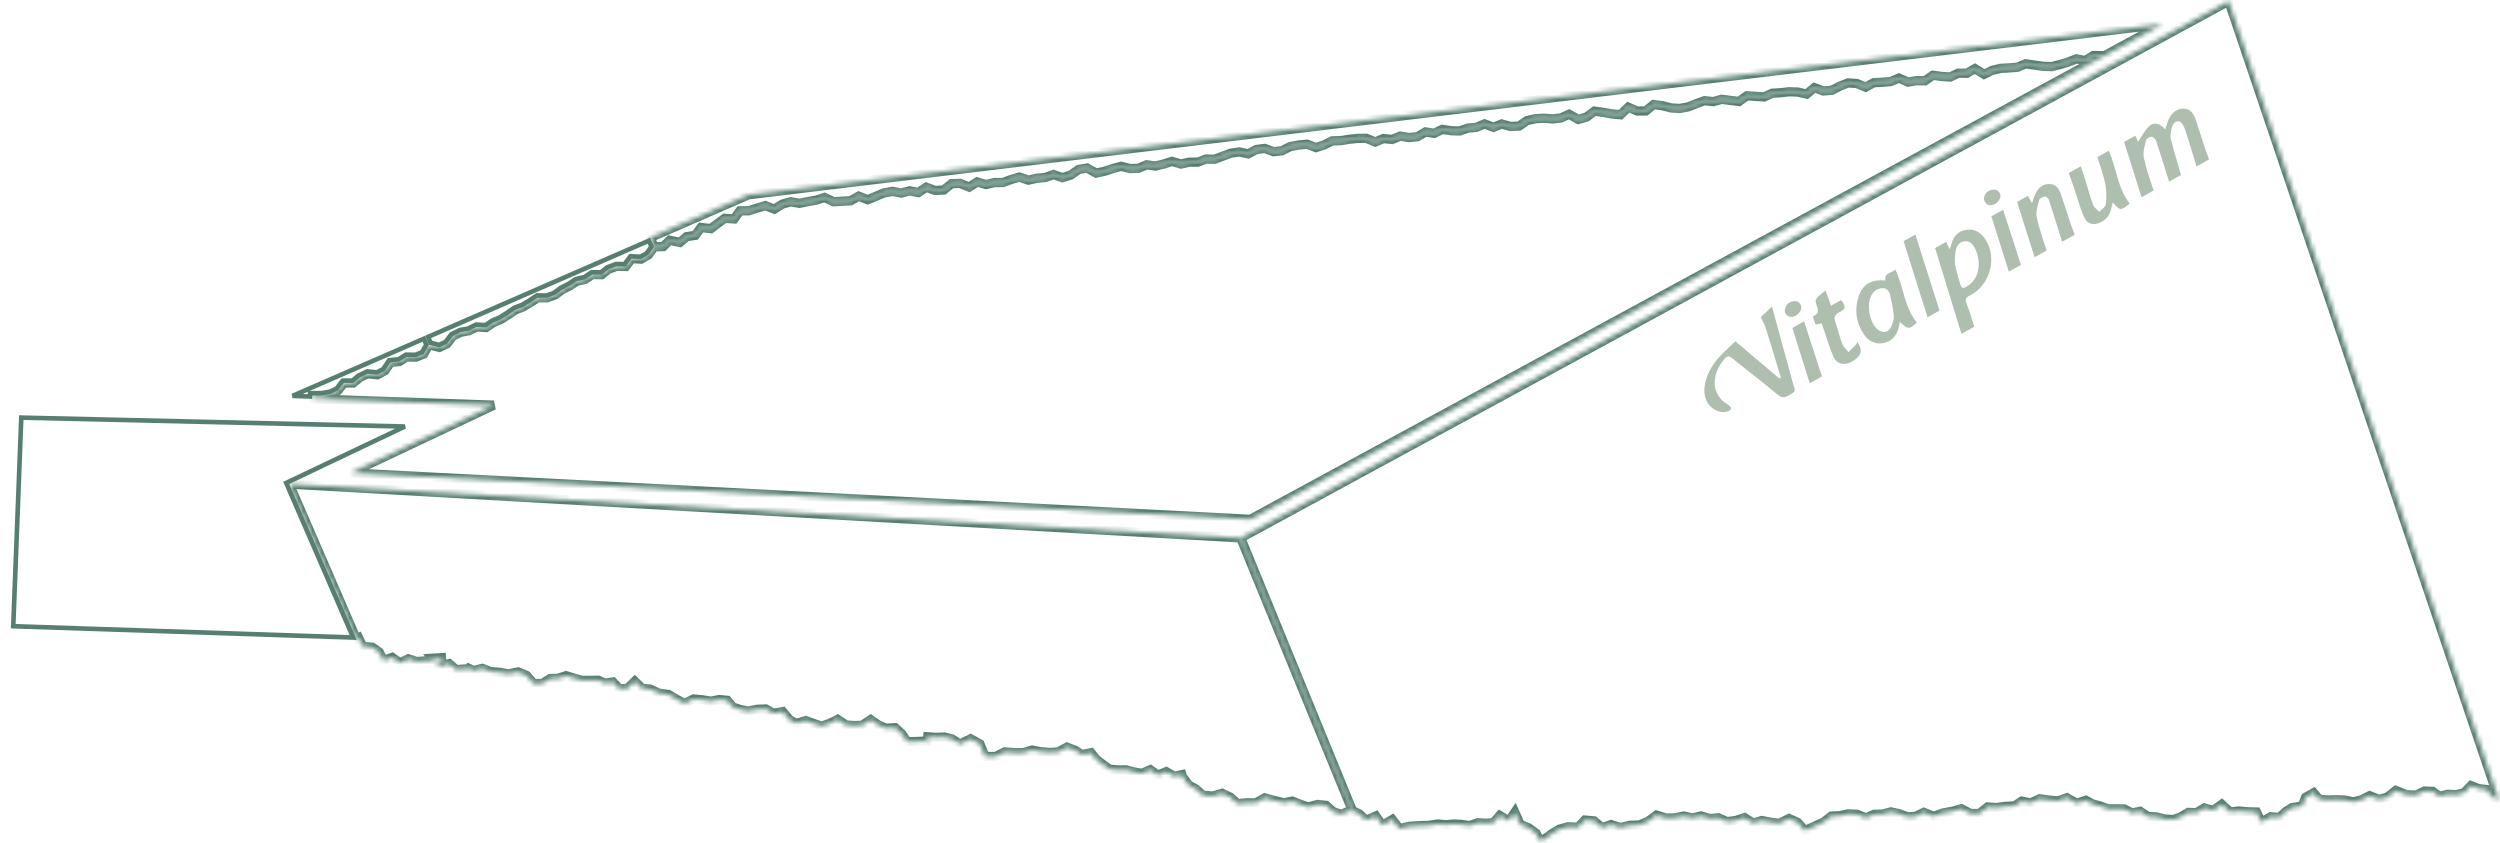 <svg width="540" height="182" viewBox="0 0 540 182" fill="none" xmlns="http://www.w3.org/2000/svg">
<mask id="path-1-inside-1_658_21117" fill="white">
<path d="M481.408 0.227L539.763 172.71L538.24 172.11L537.128 170.546L535.396 170.355L533.737 169.692L532.278 171.228L530.537 171.655L528.705 171.564L526.936 172.001L525.423 170.937L523.718 170.864L521.822 171.755L519.716 171.646L517.5 170.737L515.65 172.201L513.872 172.664L511.839 171.873L510.125 172.737L508.32 173.21L506.433 172.8L504.637 172.746L502.896 172.791L500.945 172.655L499.741 171.246L498.009 172.228L497.28 174.11L495.037 174.464L493.77 175.273L492.33 176.582L490.479 176.428L488.455 177.591L487.407 175.4L485.401 175.346L483.569 175.173L481.718 175.4L479.895 173.728L478.062 175.055L476.139 174.519L474.452 175.546L472.674 175.482L471.134 176.409L469.465 177.028L467.542 176.9L465.773 176.455L463.986 176.382L462.281 175.255L460.485 175.6L458.854 174.737L457.149 174.7L455.326 174.709L453.675 174.11L451.962 173.637L450.539 172.855L448.598 173.528L446.464 172.319L444.477 173L442.435 172.8L440.566 172.537L438.624 173.446L436.7 173.046L435.141 174.073L433.099 174.182L431.249 174.437L429.334 174.309L427.547 175.719H425.642L423.636 174.682L421.768 175.228L419.689 175.6L417.665 176.337L415.55 175.473L413.763 176.337L411.985 176.446L410.19 175.746L408.412 175.373L406.616 175.837L404.829 175.891L403.042 176.673L401.146 175.891L399.177 175.791L397.408 176.2L395.567 176.282L393.907 177.573L391.993 178.446L389.841 179.4L388.282 177.628L386.432 176.809L384.353 177.837L382.484 177.609L380.552 177.237L378.674 177.809L376.823 176.609L374.918 177.237L373.031 177.473L371.189 176.646L369.302 176.809L367.442 176.255L365.546 176.664L363.686 176.273L361.79 176.664L359.866 176.709L357.806 176.064L356.056 177.364L354.15 178.191L352.026 178.273L349.975 178.755L347.997 178.109L346.036 178.791L344.313 177.309L342.344 177.137L340.886 178.682L338.689 178.591L336.811 179.109L335.051 180.164L334.559 180.573L332.745 181.773L331.778 179.982L330.228 178.837L328.369 178.064L327.202 175.446L325.916 177.309L323.947 176.146L322.589 177.709L320.902 177.818L319.225 177.718L317.429 178.327L315.715 178.082L314.001 177.991L312.287 178.137L310.582 177.991L308.558 178.282L306.48 178.355L304.419 178.482L302.259 178.982L300.736 177.018L298.603 178.264L297.181 176.264L295.075 177.164L293.543 175.755L292.121 175.109L267.99 116.194L481.408 0.227Z"/>
</mask>
<path d="M481.408 0.227L539.763 172.71L538.24 172.11L537.128 170.546L535.396 170.355L533.737 169.692L532.278 171.228L530.537 171.655L528.705 171.564L526.936 172.001L525.423 170.937L523.718 170.864L521.822 171.755L519.716 171.646L517.5 170.737L515.65 172.201L513.872 172.664L511.839 171.873L510.125 172.737L508.32 173.21L506.433 172.8L504.637 172.746L502.896 172.791L500.945 172.655L499.741 171.246L498.009 172.228L497.28 174.11L495.037 174.464L493.77 175.273L492.33 176.582L490.479 176.428L488.455 177.591L487.407 175.4L485.401 175.346L483.569 175.173L481.718 175.4L479.895 173.728L478.062 175.055L476.139 174.519L474.452 175.546L472.674 175.482L471.134 176.409L469.465 177.028L467.542 176.9L465.773 176.455L463.986 176.382L462.281 175.255L460.485 175.6L458.854 174.737L457.149 174.7L455.326 174.709L453.675 174.11L451.962 173.637L450.539 172.855L448.598 173.528L446.464 172.319L444.477 173L442.435 172.8L440.566 172.537L438.624 173.446L436.7 173.046L435.141 174.073L433.099 174.182L431.249 174.437L429.334 174.309L427.547 175.719H425.642L423.636 174.682L421.768 175.228L419.689 175.6L417.665 176.337L415.55 175.473L413.763 176.337L411.985 176.446L410.19 175.746L408.412 175.373L406.616 175.837L404.829 175.891L403.042 176.673L401.146 175.891L399.177 175.791L397.408 176.2L395.567 176.282L393.907 177.573L391.993 178.446L389.841 179.4L388.282 177.628L386.432 176.809L384.353 177.837L382.484 177.609L380.552 177.237L378.674 177.809L376.823 176.609L374.918 177.237L373.031 177.473L371.189 176.646L369.302 176.809L367.442 176.255L365.546 176.664L363.686 176.273L361.79 176.664L359.866 176.709L357.806 176.064L356.056 177.364L354.15 178.191L352.026 178.273L349.975 178.755L347.997 178.109L346.036 178.791L344.313 177.309L342.344 177.137L340.886 178.682L338.689 178.591L336.811 179.109L335.051 180.164L334.559 180.573L332.745 181.773L331.778 179.982L330.228 178.837L328.369 178.064L327.202 175.446L325.916 177.309L323.947 176.146L322.589 177.709L320.902 177.818L319.225 177.718L317.429 178.327L315.715 178.082L314.001 177.991L312.287 178.137L310.582 177.991L308.558 178.282L306.48 178.355L304.419 178.482L302.259 178.982L300.736 177.018L298.603 178.264L297.181 176.264L295.075 177.164L293.543 175.755L292.121 175.109L267.99 116.194L481.408 0.227Z" stroke="#577F70" stroke-width="2" mask="url(#path-1-inside-1_658_21117)"/>
<mask id="path-2-inside-2_658_21117" fill="white">
<path d="M467.104 5.218L454.131 12.263L453.994 12.018L452.144 11.999L450.411 13.09L448.524 12.708L446.756 13.399L444.96 13.936L443.164 14.39L441.304 14.326L439.426 14.063L437.548 13.772L435.788 14.527L433.947 14.672L432.114 14.763L430.319 15.199L428.568 16.045L426.581 14.826L424.84 15.826L422.989 15.799L421.238 16.636L419.37 16.508L417.501 16.263L415.787 17.454L413.936 17.426L412.122 17.726L410.18 16.863L408.411 17.608L406.579 17.772L404.738 17.863L402.987 18.826L401.064 18.035L399.195 17.908L397.417 18.608L395.676 19.499L393.834 19.644L391.911 18.935L390.224 20.326L388.328 19.89L386.468 19.817L384.645 20.026L382.803 20.135L381.044 20.935L379.184 20.817L377.324 20.699L375.61 21.917L373.732 21.681L371.854 21.453L370.067 21.953L368.189 21.744L366.412 22.39L364.643 23.09L362.829 23.426L360.969 23.317L359.064 22.826L357.186 22.59L355.49 23.962L353.648 23.981L351.707 23.153L350.038 24.781L348.169 24.608L346.282 24.271L344.404 24.008L342.69 25.29L340.904 25.79L338.925 24.672L337.166 25.48L335.333 25.68L333.474 25.535L331.632 25.635L329.836 26.053L328.113 27.235L326.271 27.317L324.366 26.78L322.598 27.499L320.656 26.762L318.896 27.508L317.064 27.671L315.286 28.29L313.426 28.235L311.539 27.944L309.789 28.799L307.911 28.499L306.17 29.526L304.337 29.708L302.45 29.408L300.681 30.126L298.812 29.926L297.053 30.671L295.111 29.871L293.27 29.889L291.446 30.08L289.623 30.38L287.772 30.426L286.031 31.298L284.244 31.871L282.312 31.144L280.488 31.326L278.674 31.662L276.924 32.553L275.109 32.771L273.177 32.062L271.353 32.298L269.612 33.235L267.716 32.816L265.893 33.08L264.115 33.735L262.337 34.398L260.487 34.362L258.709 35.026H256.867L255.062 35.425L253.148 34.853L251.361 35.435L249.556 35.862L247.678 35.598L245.909 36.344L244.068 36.407L242.162 35.916L240.366 36.407L238.579 36.998L236.774 37.389L234.805 36.298L232.982 36.607L231.268 37.816L229.481 38.38L227.548 37.698L225.771 38.343L223.938 38.507L222.133 38.916L220.21 38.253L218.423 38.762L216.636 39.425L214.785 39.434L212.98 39.862L211.066 39.307L209.343 40.407L207.392 39.616L205.55 39.671L203.845 41.043L202.004 41.143L200.08 40.443L198.357 41.589L196.47 41.216L194.674 41.698L192.778 41.343L190.955 41.661L189.195 42.407L187.417 43.134L185.485 42.371L183.744 43.361L181.902 43.461L180.06 43.571L178.1 42.652L176.304 43.225L174.49 43.543L172.685 43.916L170.789 43.58L168.993 44.089L167.261 45.17L165.31 44.416L163.514 44.952L161.764 45.525L159.813 45.543L158.582 47.288L156.54 47.161L155.026 48.261L153.531 49.388L151.425 49.134L150.176 50.834L148.308 51.125L146.849 52.37L144.643 51.888L143.257 53.261L141.288 53.325L140.413 51.334L161.691 42.071L467.104 5.218Z"/>
</mask>
<path d="M467.104 5.218L454.131 12.263L453.994 12.018L452.144 11.999L450.411 13.09L448.524 12.708L446.756 13.399L444.96 13.936L443.164 14.39L441.304 14.326L439.426 14.063L437.548 13.772L435.788 14.527L433.947 14.672L432.114 14.763L430.319 15.199L428.568 16.045L426.581 14.826L424.84 15.826L422.989 15.799L421.238 16.636L419.37 16.508L417.501 16.263L415.787 17.454L413.936 17.426L412.122 17.726L410.18 16.863L408.411 17.608L406.579 17.772L404.738 17.863L402.987 18.826L401.064 18.035L399.195 17.908L397.417 18.608L395.676 19.499L393.834 19.644L391.911 18.935L390.224 20.326L388.328 19.89L386.468 19.817L384.645 20.026L382.803 20.135L381.044 20.935L379.184 20.817L377.324 20.699L375.61 21.917L373.732 21.681L371.854 21.453L370.067 21.953L368.189 21.744L366.412 22.39L364.643 23.09L362.829 23.426L360.969 23.317L359.064 22.826L357.186 22.59L355.49 23.962L353.648 23.981L351.707 23.153L350.038 24.781L348.169 24.608L346.282 24.271L344.404 24.008L342.69 25.29L340.904 25.79L338.925 24.672L337.166 25.48L335.333 25.68L333.474 25.535L331.632 25.635L329.836 26.053L328.113 27.235L326.271 27.317L324.366 26.78L322.598 27.499L320.656 26.762L318.896 27.508L317.064 27.671L315.286 28.29L313.426 28.235L311.539 27.944L309.789 28.799L307.911 28.499L306.17 29.526L304.337 29.708L302.45 29.408L300.681 30.126L298.812 29.926L297.053 30.671L295.111 29.871L293.27 29.889L291.446 30.08L289.623 30.38L287.772 30.426L286.031 31.298L284.244 31.871L282.312 31.144L280.488 31.326L278.674 31.662L276.924 32.553L275.109 32.771L273.177 32.062L271.353 32.298L269.612 33.235L267.716 32.816L265.893 33.08L264.115 33.735L262.337 34.398L260.487 34.362L258.709 35.026H256.867L255.062 35.425L253.148 34.853L251.361 35.435L249.556 35.862L247.678 35.598L245.909 36.344L244.068 36.407L242.162 35.916L240.366 36.407L238.579 36.998L236.774 37.389L234.805 36.298L232.982 36.607L231.268 37.816L229.481 38.38L227.548 37.698L225.771 38.343L223.938 38.507L222.133 38.916L220.21 38.253L218.423 38.762L216.636 39.425L214.785 39.434L212.98 39.862L211.066 39.307L209.343 40.407L207.392 39.616L205.55 39.671L203.845 41.043L202.004 41.143L200.08 40.443L198.357 41.589L196.47 41.216L194.674 41.698L192.778 41.343L190.955 41.661L189.195 42.407L187.417 43.134L185.485 42.371L183.744 43.361L181.902 43.461L180.06 43.571L178.1 42.652L176.304 43.225L174.49 43.543L172.685 43.916L170.789 43.58L168.993 44.089L167.261 45.17L165.31 44.416L163.514 44.952L161.764 45.525L159.813 45.543L158.582 47.288L156.54 47.161L155.026 48.261L153.531 49.388L151.425 49.134L150.176 50.834L148.308 51.125L146.849 52.37L144.643 51.888L143.257 53.261L141.288 53.325L140.413 51.334L161.691 42.071L467.104 5.218Z" stroke="#577F70" stroke-width="2" mask="url(#path-2-inside-2_658_21117)"/>
<mask id="path-3-inside-3_658_21117" fill="white">
<path d="M453.995 12.018L454.131 12.263L270.068 112.176L75.667 102.149L106.664 87.514L67.435 86.159L67.453 85.432L69.45 85.414L71.319 85.105L72.996 84.359L74.272 82.714L76.278 82.723L77.755 81.523L79.405 80.732L81.502 80.951L83.125 80.087L84.337 78.287L86.243 78.087L87.82 77.114L89.834 77.142L91.521 76.46L92.66 74.469L94.903 75.033L96.553 74.251L97.82 72.596L99.462 71.778L101.303 71.433L102.944 70.615L104.995 70.742L106.527 69.697L108.213 68.978L109.781 67.987L111.313 66.933L113.018 66.278L114.595 65.324L116.154 64.306L118.159 64.333L119.883 63.706L121.387 62.588L123.028 61.761L124.578 60.742L126.392 60.333L127.942 59.297L129.947 59.333L131.433 58.17L133.147 57.524L135.162 57.561L136.411 55.861L138.462 55.97L140.048 55.061L141.288 53.325L143.257 53.261L144.643 51.888L146.849 52.37L148.308 51.125L150.177 50.834L151.426 49.134L153.532 49.388L155.027 48.261L156.54 47.161L158.582 47.288L159.813 45.543L161.764 45.525L163.514 44.952L165.31 44.416L167.261 45.17L168.993 44.089L170.789 43.58L172.686 43.916L174.491 43.543L176.305 43.225L178.101 42.652L180.061 43.571L181.902 43.462L183.744 43.361L185.485 42.371L187.418 43.134L189.196 42.407L190.955 41.661L192.778 41.343L194.675 41.698L196.471 41.216L198.358 41.589L200.081 40.443L202.004 41.143L203.846 41.043L205.551 39.671L207.392 39.616L209.343 40.407L211.066 39.307L212.981 39.862L214.786 39.434L216.636 39.425L218.423 38.762L220.21 38.253L222.134 38.916L223.939 38.507L225.771 38.343L227.549 37.698L229.482 38.38L231.268 37.816L232.982 36.607L234.806 36.298L236.775 37.389L238.58 36.998L240.367 36.407L242.163 35.916L244.068 36.407L245.91 36.344L247.678 35.598L249.556 35.862L251.361 35.435L253.148 34.853L255.063 35.425L256.868 35.026H258.709L260.487 34.362L262.338 34.398L264.115 33.735L265.893 33.08L267.716 32.816L269.613 33.235L271.354 32.298L273.177 32.062L275.11 32.771L276.924 32.553L278.674 31.662L280.489 31.326L282.312 31.144L284.245 31.871L286.031 31.298L287.773 30.426L289.623 30.38L291.447 30.08L293.27 29.889L295.112 29.871L297.053 30.671L298.813 29.926L300.682 30.126L302.45 29.408L304.337 29.708L306.17 29.526L307.911 28.499L309.789 28.799L311.54 27.944L313.427 28.235L315.286 28.29L317.064 27.671L318.897 27.508L320.656 26.762L322.598 27.499L324.366 26.78L326.272 27.317L328.113 27.235L329.836 26.053L331.632 25.635L333.474 25.535L335.334 25.68L337.166 25.48L338.926 24.672L340.904 25.79L342.691 25.29L344.405 24.008L346.283 24.271L348.17 24.608L350.039 24.781L351.707 23.153L353.649 23.981L355.49 23.962L357.186 22.59L359.064 22.826L360.969 23.317L362.829 23.426L364.643 23.09L366.412 22.39L368.19 21.744L370.068 21.953L371.855 21.453L373.733 21.681L375.611 21.917L377.324 20.699L379.184 20.817L381.044 20.935L382.803 20.135L384.645 20.026L386.468 19.817L388.328 19.89L390.224 20.326L391.911 18.935L393.835 19.645L395.676 19.499L397.417 18.608L399.195 17.908L401.064 18.035L402.988 18.826L404.738 17.863L406.579 17.772L408.412 17.608L410.18 16.863L412.122 17.726L413.936 17.426L415.787 17.454L417.501 16.263L419.37 16.508L421.239 16.636L422.989 15.799L424.84 15.826L426.581 14.826L428.569 16.045L430.319 15.199L432.115 14.763L433.947 14.672L435.789 14.527L437.548 13.772L439.426 14.063L441.304 14.326L443.164 14.39L444.96 13.936L446.756 13.399L448.525 12.708L450.412 13.09L452.144 11.999L453.995 12.018Z"/>
</mask>
<path d="M453.995 12.018L454.131 12.263L270.068 112.176L75.667 102.149L106.664 87.514L67.435 86.159L67.453 85.432L69.45 85.414L71.319 85.105L72.996 84.359L74.272 82.714L76.278 82.723L77.755 81.523L79.405 80.732L81.502 80.951L83.125 80.087L84.337 78.287L86.243 78.087L87.82 77.114L89.834 77.142L91.521 76.46L92.66 74.469L94.903 75.033L96.553 74.251L97.82 72.596L99.462 71.778L101.303 71.433L102.944 70.615L104.995 70.742L106.527 69.697L108.213 68.978L109.781 67.987L111.313 66.933L113.018 66.278L114.595 65.324L116.154 64.306L118.159 64.333L119.883 63.706L121.387 62.588L123.028 61.761L124.578 60.742L126.392 60.333L127.942 59.297L129.947 59.333L131.433 58.17L133.147 57.524L135.162 57.561L136.411 55.861L138.462 55.97L140.048 55.061L141.288 53.325L143.257 53.261L144.643 51.888L146.849 52.37L148.308 51.125L150.177 50.834L151.426 49.134L153.532 49.388L155.027 48.261L156.54 47.161L158.582 47.288L159.813 45.543L161.764 45.525L163.514 44.952L165.31 44.416L167.261 45.17L168.993 44.089L170.789 43.58L172.686 43.916L174.491 43.543L176.305 43.225L178.101 42.652L180.061 43.571L181.902 43.462L183.744 43.361L185.485 42.371L187.418 43.134L189.196 42.407L190.955 41.661L192.778 41.343L194.675 41.698L196.471 41.216L198.358 41.589L200.081 40.443L202.004 41.143L203.846 41.043L205.551 39.671L207.392 39.616L209.343 40.407L211.066 39.307L212.981 39.862L214.786 39.434L216.636 39.425L218.423 38.762L220.21 38.253L222.134 38.916L223.939 38.507L225.771 38.343L227.549 37.698L229.482 38.38L231.268 37.816L232.982 36.607L234.806 36.298L236.775 37.389L238.58 36.998L240.367 36.407L242.163 35.916L244.068 36.407L245.91 36.344L247.678 35.598L249.556 35.862L251.361 35.435L253.148 34.853L255.063 35.425L256.868 35.026H258.709L260.487 34.362L262.338 34.398L264.115 33.735L265.893 33.08L267.716 32.816L269.613 33.235L271.354 32.298L273.177 32.062L275.11 32.771L276.924 32.553L278.674 31.662L280.489 31.326L282.312 31.144L284.245 31.871L286.031 31.298L287.773 30.426L289.623 30.38L291.447 30.08L293.27 29.889L295.112 29.871L297.053 30.671L298.813 29.926L300.682 30.126L302.45 29.408L304.337 29.708L306.17 29.526L307.911 28.499L309.789 28.799L311.54 27.944L313.427 28.235L315.286 28.29L317.064 27.671L318.897 27.508L320.656 26.762L322.598 27.499L324.366 26.78L326.272 27.317L328.113 27.235L329.836 26.053L331.632 25.635L333.474 25.535L335.334 25.68L337.166 25.48L338.926 24.672L340.904 25.79L342.691 25.29L344.405 24.008L346.283 24.271L348.17 24.608L350.039 24.781L351.707 23.153L353.649 23.981L355.49 23.962L357.186 22.59L359.064 22.826L360.969 23.317L362.829 23.426L364.643 23.09L366.412 22.39L368.19 21.744L370.068 21.953L371.855 21.453L373.733 21.681L375.611 21.917L377.324 20.699L379.184 20.817L381.044 20.935L382.803 20.135L384.645 20.026L386.468 19.817L388.328 19.89L390.224 20.326L391.911 18.935L393.835 19.645L395.676 19.499L397.417 18.608L399.195 17.908L401.064 18.035L402.988 18.826L404.738 17.863L406.579 17.772L408.412 17.608L410.18 16.863L412.122 17.726L413.936 17.426L415.787 17.454L417.501 16.263L419.37 16.508L421.239 16.636L422.989 15.799L424.84 15.826L426.581 14.826L428.569 16.045L430.319 15.199L432.115 14.763L433.947 14.672L435.789 14.527L437.548 13.772L439.426 14.063L441.304 14.326L443.164 14.39L444.96 13.936L446.756 13.399L448.525 12.708L450.412 13.09L452.144 11.999L453.995 12.018Z" stroke="#577F70" stroke-width="2" mask="url(#path-3-inside-3_658_21117)"/>
<mask id="path-4-inside-4_658_21117" fill="white">
<path d="M267.99 116.194L292.121 175.109L291.848 174.982L289.724 175.909L287.982 175.337L286.433 173.955L284.582 173.764L282.576 174.319L280.844 173.719L279.121 173.046L277.362 173.41L275.347 172.937L273.177 172.346L271.263 173.428L269.248 173.41L267.297 173.582L265.756 172.201L263.988 171.355L261.918 171.955L259.785 171.746L258.344 170.446L256.767 169.564L255.409 167.746L255.29 167.328L253.604 167.683L251.89 166.674L250.112 167.446L248.462 166.264L246.657 167.055L244.934 166.746L243.247 166.292L241.497 166.319L239.646 166.128L238.197 165.092L236.848 164.074L235.653 162.583L233.666 162.992L232.171 162.037L230.475 161.383L228.597 162.428L226.737 162.528L224.841 162.383L222.927 162.01L221.094 162.565L219.061 162.583L217.028 162.41L214.995 163.428L212.762 163.374L211.659 160.692L209.662 159.583L207.337 160.71L205.642 159.619L203.973 159.201L202.177 159.274L200.391 159.147L200.19 160.947L199.944 160.074L197.911 160.165L195.96 160.21L194.747 158.465L193.344 157.183L191.365 157.301L189.715 156.592L188.074 155.438L186.187 156.674L184.464 156.719L182.732 156.601L180.945 155.383L179.222 156.238L177.481 156.847L175.73 156.265L174.044 155.656L171.929 156.265L170.497 155.42L169.066 153.701L167.106 154.065L165.401 153.138L163.532 153.211L161.609 153.601L159.886 153.247L158.236 152.692L157.096 151.274L155.364 151.102L153.568 151.456L151.699 151.156L149.83 150.983L147.898 151.938L146.138 151.047L144.406 150.011L142.282 149.711L140.422 148.847L138.663 148.665L137.113 147.156L135.554 148.693L133.785 148.793L132.399 147.311L130.667 147.565L129.19 146.92L127.458 146.965H125.744L124.012 146.493L122.262 145.947L120.557 146.52L118.834 146.575L117.138 147.629L115.279 147.665L113.72 145.893L111.924 145.138L109.836 145.566L107.958 145.229L106.044 145.084L104.193 144.375L102.26 144.838L100.555 144.029L101.102 144.638L100.4 144.502L98.513 144.638L97.018 143.347L95.022 143.911L93.982 142.729L95.432 142.902L95.359 142.066L93.49 142.175L93.982 142.729L93.545 142.675L91.758 142.766L89.989 142.893L88.212 142.311L86.425 143.193L84.72 141.993L82.842 142.693L81.921 140.875L80.444 139.811L78.311 139.602L77.436 137.73L76.944 137.948L62.476 104.558L267.99 116.194Z"/>
</mask>
<path d="M267.99 116.194L292.121 175.109L291.848 174.982L289.724 175.909L287.982 175.337L286.433 173.955L284.582 173.764L282.576 174.319L280.844 173.719L279.121 173.046L277.362 173.41L275.347 172.937L273.177 172.346L271.263 173.428L269.248 173.41L267.297 173.582L265.756 172.201L263.988 171.355L261.918 171.955L259.785 171.746L258.344 170.446L256.767 169.564L255.409 167.746L255.29 167.328L253.604 167.683L251.89 166.674L250.112 167.446L248.462 166.264L246.657 167.055L244.934 166.746L243.247 166.292L241.497 166.319L239.646 166.128L238.197 165.092L236.848 164.074L235.653 162.583L233.666 162.992L232.171 162.037L230.475 161.383L228.597 162.428L226.737 162.528L224.841 162.383L222.927 162.01L221.094 162.565L219.061 162.583L217.028 162.41L214.995 163.428L212.762 163.374L211.659 160.692L209.662 159.583L207.337 160.71L205.642 159.619L203.973 159.201L202.177 159.274L200.391 159.147L200.19 160.947L199.944 160.074L197.911 160.165L195.96 160.21L194.747 158.465L193.344 157.183L191.365 157.301L189.715 156.592L188.074 155.438L186.187 156.674L184.464 156.719L182.732 156.601L180.945 155.383L179.222 156.238L177.481 156.847L175.73 156.265L174.044 155.656L171.929 156.265L170.497 155.42L169.066 153.701L167.106 154.065L165.401 153.138L163.532 153.211L161.609 153.601L159.886 153.247L158.236 152.692L157.096 151.274L155.364 151.102L153.568 151.456L151.699 151.156L149.83 150.983L147.898 151.938L146.138 151.047L144.406 150.011L142.282 149.711L140.422 148.847L138.663 148.665L137.113 147.156L135.554 148.693L133.785 148.793L132.399 147.311L130.667 147.565L129.19 146.92L127.458 146.965H125.744L124.012 146.493L122.262 145.947L120.557 146.52L118.834 146.575L117.138 147.629L115.279 147.665L113.72 145.893L111.924 145.138L109.836 145.566L107.958 145.229L106.044 145.084L104.193 144.375L102.26 144.838L100.555 144.029L101.102 144.638L100.4 144.502L98.513 144.638L97.018 143.347L95.022 143.911L93.982 142.729L95.432 142.902L95.359 142.066L93.49 142.175L93.982 142.729L93.545 142.675L91.758 142.766L89.989 142.893L88.212 142.311L86.425 143.193L84.72 141.993L82.842 142.693L81.921 140.875L80.444 139.811L78.311 139.602L77.436 137.73L76.944 137.948L62.476 104.558L267.99 116.194Z" stroke="#577F70" stroke-width="2" mask="url(#path-4-inside-4_658_21117)"/>
<path d="M136.437 55.362L136.168 55.347L136.008 55.565L134.912 57.056L133.156 57.025L133.06 57.023L132.971 57.056L131.257 57.702L131.185 57.729L131.125 57.776L129.779 58.83L127.951 58.797L127.794 58.794L127.664 58.882L126.191 59.866L124.468 60.255L124.379 60.275L124.303 60.325L122.777 61.327L121.162 62.141L121.123 62.161L121.088 62.187L119.643 63.261L118.075 63.832L116.161 63.806L116.008 63.804L115.88 63.887L114.329 64.901L112.797 65.828L111.134 66.466L111.078 66.488L111.029 66.521L109.506 67.57L107.98 68.534L106.331 69.237L106.286 69.256L106.245 69.284L104.855 70.232L102.975 70.116L102.841 70.107L102.721 70.167L101.142 70.954L99.369 71.287L99.301 71.3L99.238 71.331L97.597 72.149L97.494 72.201L97.424 72.292L96.23 73.851L94.851 74.504L93.019 74.044L92.455 72.772L140.156 51.991L140.716 53.266L139.705 54.681L138.341 55.463L136.437 55.362Z" stroke="#577F70"/>
<path d="M87.826 76.615L87.681 76.612L87.557 76.689L86.077 77.602L84.285 77.79L84.053 77.814L83.922 78.008L82.779 79.704L81.401 80.438L79.457 80.235L79.316 80.221L79.189 80.281L77.539 81.072L77.485 81.098L77.439 81.135L76.101 82.222L74.275 82.214L74.028 82.213L73.877 82.408L72.678 83.954L71.174 84.622L69.406 84.914L67.448 84.932L66.965 84.937L66.953 85.42L66.948 85.642L63.194 85.51L91.538 73.171L92.101 74.44L91.173 76.061L89.74 76.64L87.826 76.615Z" stroke="#577F70"/>
<path d="M4.601 90.207L87.455 92.128L70.53 100.171L70.529 100.171L62.261 104.107L61.825 104.314L62.017 104.757L76.293 137.704L2.862 135.265L4.601 90.207Z" stroke="#577F70"/>
<path d="M458.808 30.653L461.224 29.299L461.825 30.617C462.582 29.517 463.193 28.244 464.159 27.326C465.408 26.144 466.666 26.808 467.697 27.962C468.007 27.071 468.18 26.226 468.572 25.49C469.237 24.262 470.286 23.408 471.744 23.462C473.194 23.517 473.85 24.617 474.27 25.826C474.935 27.79 475.537 29.78 476.184 31.744C476.476 32.617 476.822 33.48 477.169 34.425L474.443 35.953C473.613 33.253 472.829 30.517 471.927 27.835C471.708 27.199 471.152 26.271 470.659 26.217C469.629 26.099 469.173 27.071 469 27.989C468.882 28.653 468.745 29.38 468.9 29.998C469.556 32.571 470.322 35.107 471.079 37.807L468.526 39.234C467.605 36.316 466.694 33.344 465.709 30.407C465.582 30.026 465.098 29.526 464.779 29.526C464.36 29.526 463.64 29.898 463.567 30.226C463.266 31.471 462.828 32.835 463.065 34.026C463.539 36.407 464.415 38.716 465.162 41.153L462.573 42.607C461.324 38.662 460.084 34.707 458.799 30.644L458.808 30.653Z" fill="#AEBFB0"/>
<path d="M374.835 73.715L384.353 81.76L384.654 81.541C384.134 79.823 383.624 78.105 383.104 76.396C382.502 74.414 381.91 72.433 381.263 70.469C381.053 69.833 380.679 69.251 380.324 68.524L382.749 66.197C383.633 69.469 384.508 72.696 385.392 75.923C386.049 78.332 386.742 80.732 387.371 83.15C387.535 83.778 388.064 84.523 387.052 85.014C386.076 85.487 385.292 86.359 384.025 85.287C380.825 82.587 377.461 80.069 374.206 77.423C373.413 76.778 372.976 76.887 372.365 77.66C369.967 80.66 369.685 83.859 371.754 86.241C372.183 86.741 372.775 87.105 373.34 87.477C374.042 87.95 374.088 88.55 373.286 88.832C372.693 89.041 371.927 89.068 371.326 88.886C369.101 88.232 367.88 86.114 368.18 83.587C368.518 80.76 370.004 78.505 371.936 76.505C372.939 75.469 374.024 74.505 374.863 73.705L374.835 73.715Z" fill="#AEBFB0"/>
<path d="M426.444 70.56L423.673 72.115C421.776 65.942 419.898 59.824 417.984 53.579L420.363 52.243L421.129 53.825C421.293 53.343 421.421 53.043 421.503 52.725C421.94 51.052 422.934 49.925 424.694 49.652C426.499 49.37 427.839 50.197 428.805 51.625C431.449 55.534 429.908 61.588 425.651 63.724C424.566 64.269 424.375 64.697 424.849 65.797C425.496 67.297 425.888 68.906 426.426 70.56H426.444ZM426.453 53.388C426.125 52.806 425.532 51.943 424.302 52.125C423.107 52.297 422.579 53.215 422.415 54.27C422.269 55.224 422.168 56.224 422.314 57.17C422.524 58.497 422.952 59.797 423.326 61.097C423.691 62.37 423.955 62.451 425.086 61.724C427.483 60.179 428.185 56.579 426.462 53.397L426.453 53.388Z" fill="#AEBFB0"/>
<path d="M407.272 60.597C406.88 58.906 408.521 59.061 409.396 58.224C411.219 62.024 411.329 66.415 414.055 69.687C412.286 71.215 412.122 71.215 410.362 69.496C410.198 70.206 410.125 70.924 409.852 71.569C409.241 73.06 408.065 73.978 406.461 74.16C404.765 74.351 403.461 73.514 402.568 72.178C400.89 69.669 400.535 66.906 401.465 64.033C402.322 61.388 404.236 60.288 407.263 60.588L407.272 60.597ZM405.275 62.615C405.13 62.742 404.774 62.988 404.519 63.315C402.978 65.297 403.717 69.915 405.777 71.315C406.689 71.933 407.773 71.842 408.329 70.869C408.767 70.097 409.095 69.115 409.05 68.251C408.959 66.706 408.585 65.169 408.238 63.651C407.919 62.288 406.816 61.87 405.285 62.615H405.275Z" fill="#AEBFB0"/>
<path d="M460.002 43.952C458.16 45.561 457.905 45.552 456.365 43.725C456.237 44.243 456.137 44.67 456.036 45.098C455.726 46.361 455.052 47.343 453.876 47.961C452.317 48.779 450.803 48.461 450.129 46.852C449.217 44.679 448.597 42.389 447.841 40.153C447.531 39.243 447.202 38.343 446.856 37.371L449.454 35.916C449.773 36.898 450.083 37.789 450.366 38.689C450.94 40.543 451.442 42.434 452.116 44.252C452.335 44.834 452.982 45.252 453.438 45.752C453.93 45.216 454.769 44.725 454.842 44.134C455.015 42.689 455.033 41.171 454.751 39.752C454.359 37.789 453.639 35.898 453.037 33.925L455.498 32.553C457.203 36.334 457.376 40.643 460.011 43.952H460.002Z" fill="#AEBFB0"/>
<path d="M448.133 50.706L445.416 52.225C444.468 49.188 443.547 46.17 442.562 43.18C442.453 42.861 441.952 42.416 441.687 42.452C441.24 42.516 440.557 42.843 440.466 43.189C440.146 44.389 439.7 45.707 439.928 46.861C440.411 49.288 441.295 51.634 442.043 54.124L439.472 55.561C438.223 51.606 436.965 47.643 435.688 43.607L438.031 42.298L438.916 43.87C439.207 43.061 439.372 42.462 439.636 41.898C440.21 40.671 441.131 39.771 442.553 39.734C444.021 39.698 444.741 40.734 445.161 41.962C445.881 44.043 446.528 46.143 447.221 48.234C447.485 49.034 447.795 49.807 448.142 50.725L448.133 50.706Z" fill="#AEBFB0"/>
<path d="M395.512 66.024L397.672 64.815C398.775 66.224 398.739 66.742 397.335 67.424C396.25 67.951 396.086 68.587 396.46 69.642C396.998 71.16 397.335 72.742 397.909 74.242C398.174 74.924 398.812 75.46 399.277 76.06C399.824 75.523 400.38 74.987 400.909 74.433C401.046 74.296 401.082 74.06 401.173 73.833C402.395 75.596 402.139 76.76 400.325 77.932C398.639 79.023 396.834 78.814 396.059 77.114C395.102 75.014 394.5 72.751 393.743 70.56C393.661 70.333 393.57 70.106 393.461 69.815L392.166 70.124L391.555 68.324C392.822 67.887 392.804 67.088 392.43 66.024C391.929 64.615 392.011 64.588 394.317 62.733L395.494 66.024H395.512Z" fill="#AEBFB0"/>
<path d="M418.941 67.079L416.343 68.533C414.62 63.07 412.906 57.615 411.174 52.088L413.717 50.661C415.468 56.143 417.173 61.524 418.941 67.079Z" fill="#AEBFB0"/>
<path d="M393.533 81.314L390.899 82.787L387.152 70.824L389.686 69.406C390.981 73.415 392.248 77.323 393.543 81.314H393.533Z" fill="#AEBFB0"/>
<path d="M430.136 46.734L432.671 45.316C433.965 49.307 435.232 53.206 436.527 57.215L433.91 58.679C432.661 54.724 431.413 50.761 430.136 46.734Z" fill="#AEBFB0"/>
<path d="M430.811 44.125C430.1 44.407 429.289 44.552 428.733 43.598C428.286 42.834 428.687 41.671 429.599 41.225C430.419 40.825 431.285 40.762 431.887 41.598C432.416 42.334 431.932 43.498 430.811 44.116V44.125Z" fill="#AEBFB0"/>
<path d="M387.845 68.206C387.134 68.533 386.304 68.615 385.702 67.778C385.201 67.088 385.721 65.706 386.641 65.297C387.471 64.924 388.337 64.869 388.902 65.76C389.367 66.497 388.911 67.588 387.845 68.197V68.206Z" fill="#AEBFB0"/>
</svg>
